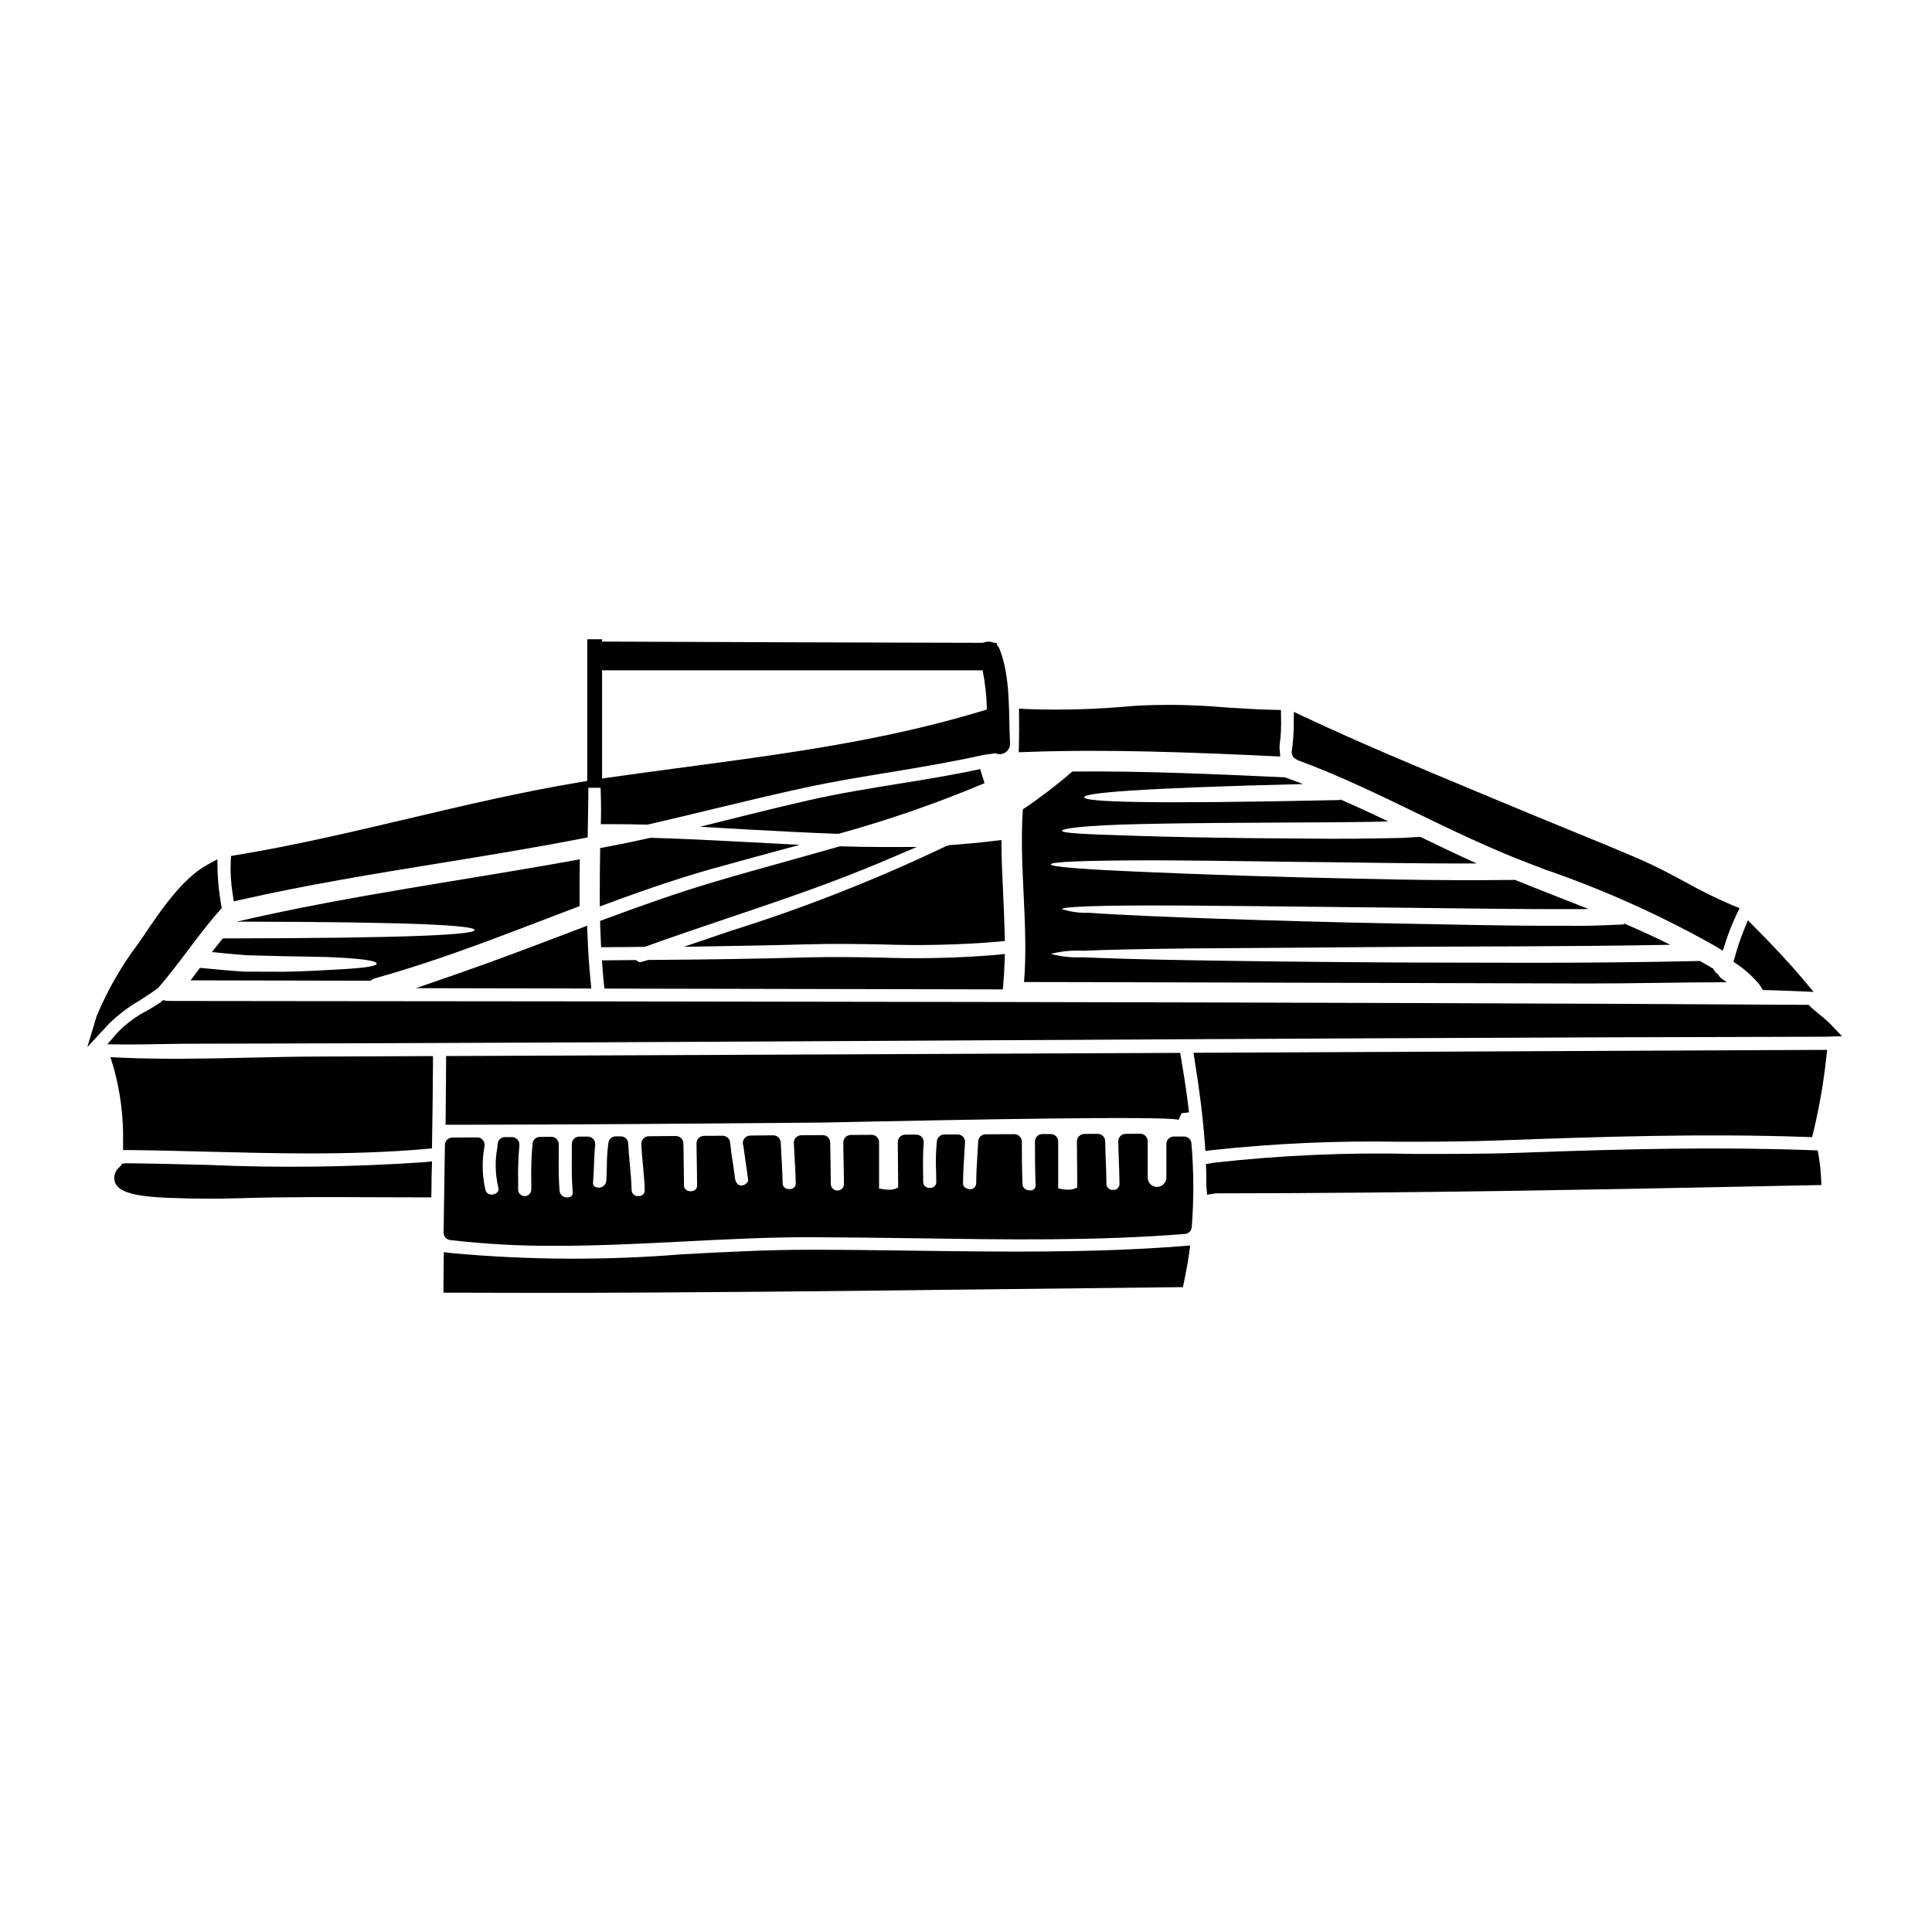 <?xml version="1.0" encoding="UTF-8"?>
<!-- Uploaded to: ICON Repo, www.iconrepo.com, Generator: ICON Repo Mixer Tools -->
<svg fill="#000000" width="800px" height="800px" version="1.1" viewBox="144 144 512 512" xmlns="http://www.w3.org/2000/svg">
 <g>
  <path d="m410.25 391.55c-0.082-3.516-0.246-7.047-0.395-10.574-0.188-4.059-0.395-8.121-0.445-12.18l-0.035-2.188-2.172 0.27c-3.676 0.449-7.477 0.789-11.605 1.086l-0.754 0.207c-18.422 8.812-37.445 16.309-56.926 22.434l-12.707 4.309 12.566-0.219c6.824-0.117 13.652-0.234 20.469-0.445 6.371-0.191 12.902-0.082 19.227 0.023 10.344 0.375 20.703 0.137 31.02-0.715l1.805-0.188z"/>
  <path d="m487.15 344.99 0.715 0.457c10.746 3.938 21.254 9.023 31.398 13.941 9.469 4.586 19.285 9.328 29.324 13.18l5.148 1.969v-0.004c15.48 5.344 30.441 12.082 44.703 20.129l2.129 1.277 0.758-2.363v0.004c0.77-2.398 1.699-4.746 2.785-7.019l0.891-1.879-1.922-0.789c-4.305-1.852-8.508-3.922-12.598-6.211-3.731-2.012-7.59-4.082-11.641-5.844-6.481-2.801-13.02-5.477-19.562-8.148-4.328-1.77-8.66-3.543-12.988-5.348l-11.336-4.723c-14.957-6.227-30.426-12.672-45.309-19.66l-2.754-1.305-0.035 3.062h0.004c-0.004 2.371-0.164 4.738-0.48 7.086-0.055 0.195-0.086 0.398-0.082 0.602l0.27 1.051z"/>
  <path d="m316.35 366.03-2.109 0.457c-1.969 0.434-3.938 0.863-5.988 1.254-0.855 0.184-1.703 0.344-2.566 0.504l-2.629 0.496-0.027 1.598c-0.059 3.688-0.09 7.379-0.086 11.062v2.824l2.648-0.98c10.508-3.887 19.109-6.742 27.066-8.992 3.789-1.066 7.578-2.106 11.414-3.148l11.867-3.219-15.191-0.789c-7.902-0.418-16.078-0.852-24.145-1.062z"/>
  <path d="m481.04 344.38 2.234 0.105-0.18-2.231c-0.02-0.215-0.02-0.434 0-0.648 0.352-2.5 0.484-5.023 0.395-7.547l-0.023-1.906-1.906-0.039c-4.352-0.086-8.777-0.395-13.055-0.66-7.598-0.672-15.23-0.824-22.848-0.461l-1.492 0.105c-9.312 0.879-18.676 1.148-28.023 0.812l-2.102-0.117 0.023 2.106c0.027 2.469 0.027 4.902-0.031 7.371l-0.051 2.09 2.094-0.078c21.316-0.777 42.898 0.074 64.965 1.098z"/>
  <path d="m415.08 358.48c-0.004 0.266-0.023 0.527-0.059 0.789-0.918 14.957 1.574 30.152 0.359 44.977 5.215 0.027 10.402 0.027 15.652 0.027 44.32 0.117 88.668 0.238 133.04 0.359 12.422 0.027 25.02-0.328 37.562-0.328h-0.004c-0.293-0.227-0.602-0.434-0.918-0.621-0.582-0.332-1.059-0.828-1.363-1.426-0.605-0.379-1.07-0.941-1.336-1.602-0.227-0.09-0.441-0.199-0.648-0.324-0.949-0.594-1.93-1.098-2.879-1.66-32.555 0.738-59.238 0.395-81.293 0.395-22.594-0.148-40.203-0.359-53.633-0.594-13.43-0.234-22.711-0.504-28.609-0.789-2.856 0.145-5.719-0.156-8.48-0.891 2.766-0.711 5.625-0.988 8.48-0.828 5.902-0.27 15.18-0.477 28.609-0.625 13.461-0.086 31.039-0.203 53.633-0.395 20.25-0.18 44.738-0.031 73.438-0.566-4.062-2.043-8.184-3.914-12.336-5.691l0.059 0.301c-3.644 0.117-7.289 0.355-10.73 0.355l-10-0.004c-6.523 0-12.719-0.117-18.648-0.207-11.859-0.207-22.562-0.445-32.195-0.621-19.285-0.473-34.27-0.949-45.746-1.395-11.473-0.445-19.359-0.859-24.402-1.215v-0.004c-2.441 0.094-4.879-0.234-7.203-0.977 0-0.301 2.164-0.562 7.234-0.742 5.07-0.18 12.988-0.266 24.457-0.203 11.469 0.059 26.477 0.234 45.75 0.445 9.637 0.086 20.305 0.234 32.137 0.355 5.926 0.059 12.125 0.148 18.617 0.148h9.961c0.477 0 0.949-0.031 1.395-0.031-6.43-2.551-12.953-5.039-19.48-7.707-22.828 0.297-41.656-0.359-57.277-0.684-16.367-0.445-29.145-0.918-38.867-1.336-19.48-0.789-26.891-1.48-26.891-2.102s7.41-1.039 26.949-1.07c9.754 0.031 22.531 0.18 38.895 0.418 13.227 0.09 28.906 0.473 47.023 0.414-5.043-2.281-10.02-4.652-14.957-7.055-1.66 0.086-3.32 0.203-4.926 0.297-2.219 0.059-4.383 0.09-6.523 0.117-4.238 0.09-8.301 0.09-12.156 0.09-7.707-0.059-14.672-0.09-20.961-0.148-12.543-0.148-22.324-0.355-29.77-0.594-14.957-0.445-20.547-0.738-20.605-1.363 0-0.594 5.75-1.453 20.605-1.777 7.477-0.176 17.254-0.297 29.797-0.355 6.258-0.031 13.227-0.09 20.902-0.121 3.852-0.027 7.871-0.059 12.094-0.145l3.082-0.09c-4.238-2.016-8.449-3.973-12.75-5.84l0.031 0.18c-51.914 1.125-67.863 0.504-67.895-0.742 0-1.156 13.879-2.402 58.051-3.5-1.602-0.59-3.203-1.18-4.832-1.777-18.766-0.859-37.535-1.715-56.328-1.539l0.012-0.008c-4.168 3.602-8.551 6.949-13.121 10.023z"/>
  <path d="m603.38 398.89 1.18 0.789h0.004c2.168 1.516 4.121 3.32 5.801 5.363v0.027l0.832 1.305 1.051 0.023c2.621 0.062 5.277 0.148 7.902 0.27l4.477 0.199-2.883-3.434c-4.051-4.824-8.371-9.305-12.441-13.43l-2.09-2.117-1.129 2.754v0.004c-0.906 2.246-1.676 4.547-2.301 6.891z"/>
  <path d="m178.64 420.8c2.5 0 5.012-0.051 7.519-0.098 2.066-0.039 4.129-0.082 6.176-0.094 71.523-0.141 144.25-0.535 214.59-0.926 72.355-0.395 147.17-0.789 220.76-0.941l4.469-0.121-3.148-3.312v-0.004c-0.121-0.148-0.262-0.281-0.418-0.395-0.832-0.789-1.707-1.496-2.594-2.219-0.59-0.484-1.18-0.969-1.816-1.512l-0.855-0.879h-0.789c-2.09-0.031-4.148-0.039-6.273-0.031-112.15-0.719-308.78-0.891-392.74-0.961-16.734 0-28.914-0.027-33.367-0.039l-1.969-0.027-0.992-0.188-0.789 0.68c-1.07 0.73-2.242 1.414-3.438 2.106l0.004 0.004c-2.867 1.461-5.477 3.387-7.723 5.691l-2.805 3.211 4.266 0.051c0.633 0 1.301 0.004 1.938 0.004z"/>
  <path d="m422.65 423.17c-21.684 0.109-43.371 0.203-65.07 0.289-31.133 0.148-62.266 0.281-93.391 0.395h-1.969v1.949c-0.031 4.766-0.062 9.504-0.117 14.277l-0.023 1.992h1.992c31.996-0.027 64.551-0.301 96.102-0.562 1.629 0 6.41-0.109 13.035-0.246 21.648-0.438 79.113-1.613 83.129-0.512l0.789-1.738 1.969-0.223c-0.48-4.246-1.137-8.734-2.059-14.125l-0.285-1.641z"/>
  <path d="m303.99 404.22 0.188 1.766h1.773c33.973 0.059 67.977 0.129 102 0.207h1.816l0.148-1.805c0.152-1.781 0.242-3.543 0.305-5.316l0.074-2.258-2.242 0.234c-10.32 0.852-20.684 1.09-31.031 0.711-6.203-0.102-12.594-0.211-18.895-0.043-13.305 0.367-27.16 0.586-42.355 0.684l-1.574 0.445h0.004c-0.359 0.195-0.797 0.18-1.141-0.047l-0.516-0.371h-0.633c-2.113 0-4.227 0.027-6.297 0.059l-2.09 0.031 0.156 2.082c0.059 1.215 0.184 2.418 0.305 3.621z"/>
  <path d="m303.21 393.14 0.094 1.875h1.875c2.059 0 4.121-0.027 6.18-0.051l3.176-0.039 0.652-0.113c7.18-2.606 14.648-5.117 21.871-7.559 13.59-4.582 27.645-9.316 41.02-15.016l8.867-3.777h-9.633c-3.477 0-6.953-0.059-10.457-0.176h-0.312l-0.301 0.086c-4.512 1.297-9.055 2.555-13.562 3.82-6.375 1.777-12.762 3.543-19.121 5.434-10.203 3.012-20.074 6.559-29.215 9.945l-1.316 0.488 0.031 1.402c0.031 1.219 0.094 2.453 0.152 3.68z"/>
  <path d="m365.89 364.97h0.312l0.305-0.086h-0.004c13.082-3.613 25.914-8.07 38.418-13.34l-1.18-3.731c-7.148 1.551-14.504 2.754-21.613 3.894-7.797 1.258-15.863 2.566-23.738 4.352-5.438 1.246-10.855 2.543-16.25 3.894l-12.664 3.148 13.023 0.742c7.383 0.402 15.34 0.836 23.391 1.125z"/>
  <path d="m625.98 450.45-0.266-1.574-1.605-0.062c-24.402-0.898-48.516-0.375-77.258 0.68-9.156 0.34-18.668 0.32-27.879 0.312h0.004c-17.746-0.434-35.496 0.34-53.137 2.312l-2.258 0.371 0.07 1.699c0.047 1.016 0.039 2.055 0.035 3.094v1.059l0.215 2.281 2.285-0.371c51.602-0.031 102.3-1 158.48-2.168l2.023-0.039-0.098-2.027c-0.094-1.863-0.297-3.723-0.609-5.566z"/>
  <path d="m210.18 424.29c-11.227 0.246-22.828 0.508-34.121 0l-2.805-0.125 0.844 2.68h-0.004c1.816 6.508 2.668 13.246 2.519 20v1.934h1.926c6.789 0.074 13.574 0.25 20.363 0.426 8.969 0.227 18.086 0.465 27.246 0.465 10.18 0 20.414-0.289 30.562-1.18l1.758-0.156 0.031-1.766c0.117-6.887 0.207-13.809 0.238-20.723v-1.969l-30.449 0.125c-5.981 0.012-12.035 0.152-18.109 0.289z"/>
  <path d="m198.87 452.71c-7.129-0.18-14.262-0.367-21.391-0.438l-1.074 0.117-0.598 0.789c-1.293 0.945-1.832 2.613-1.34 4.141 0.984 2.617 5.074 3.777 14.59 4.148h0.395c3.148 0.129 6.363 0.191 9.746 0.191 2.469 0 5.023-0.031 7.68-0.098 12.238-0.395 24.707-0.324 36.77-0.277 4.25 0.02 8.496 0.031 12.742 0.035h1.914l0.055-3.707c0-1.18 0.023-2.391 0.062-3.59l0.074-2.219-2.211 0.191c-19.109 1.32-38.277 1.555-57.414 0.715z"/>
  <path d="m457.86 445.19h-2.789c-1.086 0-1.969 0.883-1.969 1.969v8.895c0 1.371-1.109 2.481-2.477 2.481-1.371 0-2.481-1.109-2.481-2.481v-9.637c0-0.52-0.207-1.02-0.578-1.391-0.367-0.367-0.867-0.574-1.391-0.574l-3.856 0.031c-0.527 0-1.035 0.211-1.406 0.586-0.367 0.375-0.57 0.887-0.562 1.414 0.031 1.746 0.094 3.492 0.16 5.234 0.074 2 0.152 4.004 0.164 6.012v-0.004c0.023 0.449-0.152 0.883-0.477 1.195-0.324 0.309-0.77 0.461-1.215 0.418-0.457 0.043-0.914-0.113-1.25-0.426-0.34-0.312-0.531-0.754-0.523-1.215 0-2.051-0.09-4.094-0.168-6.137-0.062-1.711-0.129-3.426-0.152-5.144h-0.004c-0.016-1.074-0.895-1.934-1.969-1.934-1.203 0-2.41 0-3.609 0.031-1.066 0.027-1.918 0.898-1.914 1.969l0.105 12.203v-0.004c-0.785 0.449-1.688 0.652-2.586 0.582-1.445 0-2.402-0.395-2.481-0.254v-12.5c0-0.523-0.207-1.023-0.578-1.395-0.367-0.367-0.867-0.574-1.391-0.574h-2.223c-1.086 0-1.969 0.879-1.969 1.969 0 4.566 0.027 7.551 0.176 11.457 0.059 0.406-0.078 0.812-0.363 1.105-0.285 0.297-0.688 0.441-1.094 0.398-0.059 0-1.969 0.055-2.019-1.738-0.145-3.828-0.172-6.719-0.172-11.191h-0.004c0-0.523-0.207-1.023-0.574-1.395-0.371-0.367-0.871-0.574-1.395-0.574l-7.621 0.027h0.004c-1.047 0-1.91 0.812-1.969 1.859l-0.164 2.695c-0.176 2.781-0.352 5.566-0.375 8.371 0.02 0.461-0.168 0.906-0.504 1.219-0.34 0.312-0.797 0.461-1.258 0.406-0.238-0.109-1.73-0.109-1.73-1.598 0.023-2.691 0.191-5.387 0.363-8.086l0.168-2.754c0.031-0.539-0.164-1.07-0.535-1.465-0.371-0.391-0.891-0.613-1.434-0.613-1.203 0-2.406 0-3.578 0.027-0.973 0.023-1.781 0.754-1.902 1.719-0.281 2.738-0.352 5.496-0.215 8.242 0.023 0.863 0.043 1.723 0.051 2.574 0.02 0.453-0.16 0.887-0.488 1.195-0.332 0.309-0.777 0.453-1.227 0.402-0.457 0.055-0.914-0.094-1.254-0.406s-0.523-0.758-0.504-1.219l-0.023-1.93c-0.035-2.902-0.07-5.644 0.16-8.414 0.047-0.551-0.141-1.094-0.516-1.5s-0.902-0.633-1.453-0.633h-2.934c-1.086 0-1.965 0.883-1.965 1.969l0.102 12.035c-0.781 0.449-1.684 0.652-2.582 0.582-1.449 0-2.394-0.395-2.481-0.254v-12.309c0-0.523-0.207-1.023-0.578-1.391-0.367-0.371-0.867-0.578-1.391-0.578l-5.543 0.027c-1.086 0-1.965 0.883-1.965 1.969 0 1.883 0.051 3.754 0.086 5.629 0.035 1.875 0.074 3.68 0.09 5.512-0.062 0.914-0.82 1.625-1.738 1.625s-1.68-0.711-1.742-1.625c-0.02-2.481-0.062-4.973-0.109-7.477l-0.066-3.641v-0.004c-0.016-1.074-0.895-1.938-1.969-1.938-1.906 0-3.812 0-5.723 0.027-0.531 0.012-1.035 0.23-1.402 0.617-0.363 0.387-0.555 0.906-0.535 1.434 0.059 1.371 0.137 2.754 0.215 4.113 0.125 2.172 0.25 4.328 0.289 6.523 0.051 0.539-0.211 1.059-0.676 1.336-0.648 0.348-1.43 0.348-2.078 0-0.488-0.285-0.77-0.824-0.719-1.387-0.035-2.215-0.164-4.43-0.293-6.644-0.078-1.359-0.156-2.719-0.211-4.082-0.047-1.066-0.93-1.902-1.996-1.887l-6.109 0.059v0.004c-0.586 0.008-1.137 0.277-1.508 0.73-0.367 0.457-0.512 1.055-0.395 1.629 0.031 0.164 0.07 0.297 0.094 0.289 0.195 1.574 0.43 3.117 0.656 4.664 0.215 1.469 0.43 2.938 0.621 4.422l0.004-0.004c0.008 0.297-0.109 0.582-0.32 0.789-0.355 0.414-0.863 0.672-1.406 0.719-1.32 0-1.684-1.27-1.781-2.016-0.188-1.5-0.395-2.996-0.629-4.492-0.234-1.496-0.449-3.043-0.629-4.723h-0.004c0-0.523-0.211-1.031-0.586-1.398-0.395-0.344-0.895-0.547-1.414-0.566-1.668 0.031-3.309 0.031-4.922 0.031-0.527 0.02-1.031 0.223-1.426 0.578-0.367 0.371-0.574 0.875-0.57 1.402 0 1.605 0.043 3.211 0.07 4.816 0.039 2.094 0.074 4.191 0.074 6.297h0.004c0.055 0.539-0.207 1.059-0.676 1.336-0.648 0.344-1.426 0.344-2.078 0-0.48-0.277-0.758-0.805-0.719-1.355 0-2.121-0.043-4.254-0.078-6.387-0.031-1.574-0.055-3.137-0.074-4.688-0.004-0.523-0.215-1.02-0.586-1.387-0.391-0.344-0.887-0.543-1.402-0.562l-7.207 0.059c-0.531 0.008-1.035 0.227-1.398 0.609-0.367 0.387-0.562 0.898-0.543 1.43 0.07 1.969 0.254 3.938 0.441 5.902 0.199 2.109 0.395 4.219 0.445 6.297v0.004c0.031 0.445-0.133 0.879-0.453 1.191-0.324 0.312-0.766 0.465-1.207 0.418-0.473 0.059-0.949-0.094-1.297-0.418-0.352-0.324-0.539-0.785-0.52-1.262-0.051-2.277-0.262-4.543-0.469-6.805-0.172-1.812-0.344-3.625-0.422-5.457v0.004c-0.047-1.055-0.914-1.883-1.965-1.883h-1.336c-0.965 0-1.785 0.699-1.941 1.652-0.293 2.094-0.438 4.207-0.43 6.32-0.027 1.285-0.051 2.578-0.152 3.844v0.004c-0.055 0.539-0.328 1.031-0.758 1.363-0.43 0.328-0.977 0.465-1.512 0.379-1.332-0.117-1.246-1.082-1.219-1.418 0.121-1.496 0.176-2.988 0.23-4.477 0.066-1.82 0.133-3.629 0.328-5.434l-0.004 0.004c0.062-0.555-0.121-1.113-0.496-1.527-0.375-0.414-0.91-0.652-1.469-0.648h-2.254c-1.086 0-1.969 0.883-1.969 1.969v2.828c-0.027 3.223-0.051 6.555 0.227 9.871 0.027 0.328 0.105 1.324-1.258 1.434-0.531 0.082-1.074-0.062-1.496-0.398-0.422-0.332-0.688-0.828-0.73-1.363-0.27-3.109-0.242-6.184-0.215-9.445v-2.875c0-0.523-0.207-1.023-0.578-1.391-0.367-0.371-0.867-0.578-1.391-0.578l-2.996 0.031c-1.008-0.004-1.855 0.75-1.969 1.75-0.312 3.383-0.426 6.785-0.344 10.18v2.102c-0.047 0.93-0.812 1.66-1.738 1.66-0.93 0-1.695-0.73-1.738-1.66v-2.102c-0.078-3.231 0.031-6.469 0.324-9.688 0.059-0.559-0.121-1.117-0.496-1.535-0.375-0.418-0.91-0.652-1.473-0.652h-1.812c-0.516-0.016-1.016 0.176-1.387 0.535-0.371 0.359-0.582 0.852-0.582 1.367l-0.113 1c-0.633 3.422-0.547 6.941 0.254 10.328 0.152 0.383 0.125 0.816-0.07 1.18-0.242 0.348-0.598 0.598-1 0.711-0.469 0.152-0.973 0.137-1.43-0.039-0.453-0.203-0.781-0.605-0.891-1.09-0.863-3.746-0.957-7.629-0.27-11.414v-0.059c0.039-0.156 0.059-0.316 0.062-0.48-0.004-0.523-0.215-1.027-0.586-1.395-0.367-0.387-0.879-0.594-1.406-0.57h-0.957c-2.207 0.027-4.078 0.047-5.606 0.047-1.074 0-1.953 0.863-1.969 1.938l-0.117 7.379c-0.086 5.293-0.176 10.629-0.234 15.871-0.008 1.004 0.738 1.848 1.73 1.969 9.332 1.078 18.723 1.59 28.113 1.531 11.312 0 22.605-0.578 33.695-1.145 10.977-0.559 22.328-1.141 33.418-1.141 9.562 0.051 19.285 0.141 28.953 0.289 23.223 0.355 47.23 0.723 70.555-1.152v-0.004c0.965-0.074 1.73-0.844 1.805-1.805 0.578-7.422 0.547-14.875-0.094-22.293-0.117-0.957-0.914-1.688-1.879-1.723z"/>
  <path d="m609.93 422.3-149.66 0.699 0.371 2.269c1.289 7.922 2.16 15.016 2.648 21.68l0.148 2.078 2.066-0.273v0.004c16.508-1.766 33.105-2.492 49.703-2.18 8.59 0 17.477-0.035 26.105-0.355 27.465-1.02 54.355-1.855 81.301-0.922l1.605 0.059 0.395-1.574h-0.004c1.523-6.379 2.644-12.844 3.363-19.363l0.238-2.184h-2.195c-5.379 0.008-10.711 0.035-16.082 0.062z"/>
  <path d="m385.94 475.44c-9.148-0.121-18.27-0.246-27.344-0.246-11.215 0-22.641 0.613-33.691 1.199v-0.004c-20.344 1.66-40.789 1.562-61.117-0.293l-2.172-0.266-0.031 2.188c-0.031 2.172-0.059 4.375-0.059 6.582v1.969h1.969c7.305 0.035 14.625 0.051 21.961 0.051 41.535 0 83.398-0.5 124.08-0.98 15.461-0.184 30.922-0.359 46.379-0.523h1.574l0.324-1.555c0.48-2.363 0.934-4.723 1.262-7.062l0.344-2.43-2.445 0.191c-23.434 1.824-47.629 1.488-71.031 1.18z"/>
  <path d="m299.6 389.32-4.019 1.531c-9.934 3.781-20.207 7.699-30.391 11.227l-10.965 3.797 46.477 0.094-0.207-2.164c-0.395-3.887-0.645-7.836-0.789-11.742z"/>
  <path d="m205.95 382.87 2.074-0.469c17.375-3.938 35.258-6.844 52.559-9.66 12.336-2.008 25.09-4.082 37.578-6.519l1.574-0.305 0.039-2.023c0.055-2.949 0.109-5.902 0.141-8.914v-2.215l3.254 0.004c0.105 2.82 0.145 5.348 0.098 7.633l-0.043 2.008h2.012c3.363 0 6.754 0.031 10.145 0.117h0.25l0.238-0.055c5.629-1.289 11.242-2.648 16.855-4.008 8.027-1.938 16.324-3.938 24.512-5.711 7.422-1.605 15.062-2.863 22.434-4.07 8.191-1.344 16.656-2.754 24.91-4.617 1.066-0.113 2.133-0.266 3.191-0.453h0.008c0.875 0.402 1.902 0.316 2.699-0.227 0.797-0.547 1.25-1.469 1.195-2.434-0.434-8.086 0.223-17.34-2.785-24.973-0.156-0.391-0.387-0.746-0.676-1.047l-0.121-0.578h-0.723c-0.906-0.422-1.949-0.422-2.856 0-27.734-0.035-71.508-0.211-92.133-0.297l-8.816-0.031v-0.617h-3.938v37.551l-2.043 0.34c-15.285 2.535-30.555 6.141-45.32 9.629-14.832 3.5-30.16 7.121-45.457 9.645l-1.574 0.254-0.086 1.574v-0.004c-0.121 2.801 0.047 5.602 0.492 8.367zm198.45-61.227c0.691 3.422 1.07 6.902 1.121 10.395l-1.719 0.516c-25.785 7.75-51.41 11.164-78.531 14.785-6.793 0.906-13.605 1.816-20.445 2.793l-1.266 0.184v-28.672z"/>
  <path d="m209.18 397.14c3.734 0.086 7.086 0.176 10.109 0.266 6.109 0.117 10.852 0.148 14.496 0.359 7.293 0.395 10.051 0.977 10.051 1.598 0 0.621-2.785 1.156-10.02 1.543-3.617 0.207-8.391 0.504-14.527 0.621-3.082 0-6.496-0.027-10.289-0.027-3.617-0.176-7.648-0.621-12.004-1.008-0.832 1.094-1.66 2.223-2.492 3.316h1.574l46.133 0.09c0.402-0.348 0.879-0.59 1.395-0.711 18.441-5.117 36.141-12.305 53.988-19.062-0.027-4.121 0-8.242 0.059-12.395-30.09 5.512-60.391 9.445-90.246 16.367-0.176 0.035-0.355 0.055-0.535 0.059 0 0.031-0.031 0.059-0.031 0.09 48 0.059 62.945 1.035 62.945 2.223s-15.711 2.164-66.738 2.223c-0.977 1.18-1.926 2.402-2.875 3.617 3.195 0.324 6.219 0.625 9.008 0.832z"/>
  <path d="m180.86 409.23c1.469-0.941 2.965-1.902 4.41-2.934l0.668-0.512c2.793-3.219 5.375-6.644 7.871-9.957 2.644-3.512 5.379-7.144 8.328-10.453l0.621-0.695-0.145-0.918h0.004c-0.523-2.898-0.84-5.828-0.957-8.773l-0.062-3.273-2.863 1.574c-6.508 3.621-12.383 12.34-16.27 18.105l-1.836 2.688c-4.492 5.93-8.207 12.414-11.047 19.289l-2.434 8.109 5.746-6.188c2.391-2.344 5.066-4.383 7.965-6.062z"/>
 </g>
</svg>